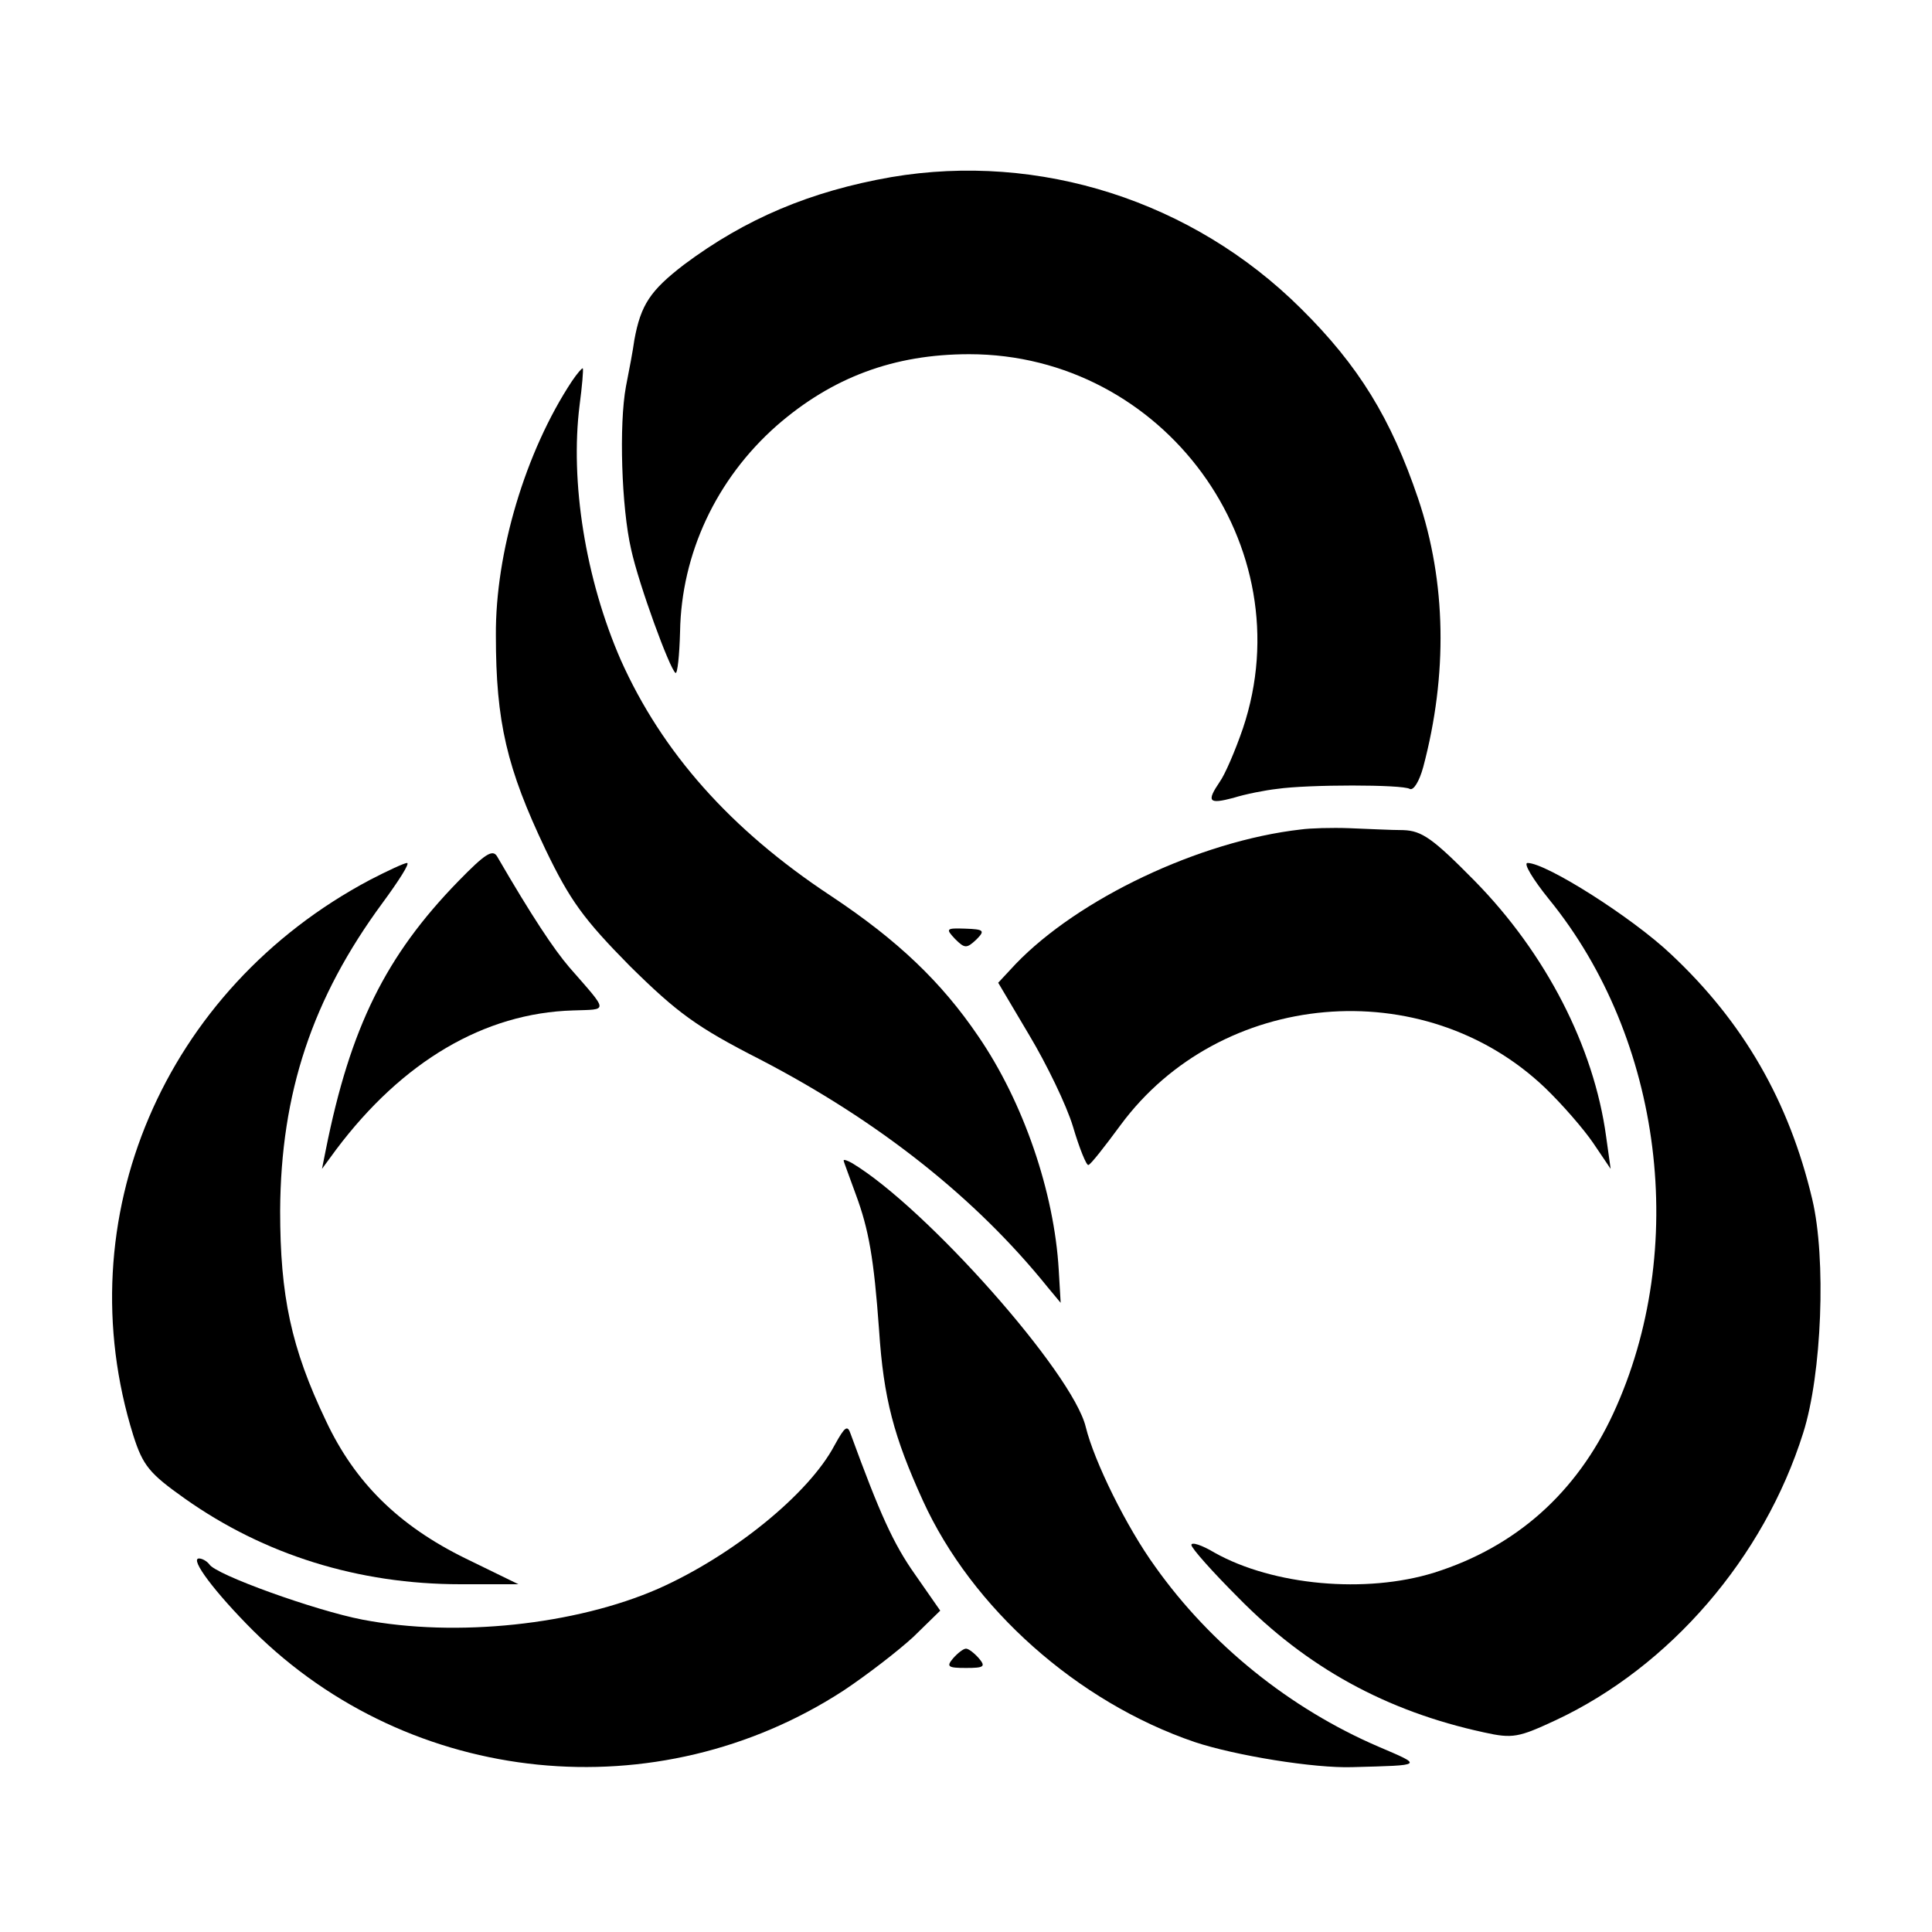 <?xml version="1.0" standalone="no"?>
<!DOCTYPE svg PUBLIC "-//W3C//DTD SVG 20010904//EN"
 "http://www.w3.org/TR/2001/REC-SVG-20010904/DTD/svg10.dtd">
<svg version="1.0" xmlns="http://www.w3.org/2000/svg"
 width="300pt" height="300pt" viewBox="0 0 300 300"
 preserveAspectRatio="xMidYMid meet">
<g transform="translate(0,300) scale(0.1,-0.1)"
fill="#000000" stroke="none">
<path d="M1384 2725 c-126 -22 -227 -65 -322 -136 -52 -40 -67 -62 -77 -117
-2 -15 -8 -47 -13 -72 -11 -59 -7 -188 8 -253 12 -55 60 -186 69 -192 3 -1 6
27 7 64 2 121 56 237 150 320 86 75 182 111 299 111 302 0 520 -298 425 -581
-12 -35 -28 -72 -36 -83 -21 -31 -17 -35 21 -25 19 6 50 12 68 14 48 7 195 7
206 0 6 -3 15 12 21 34 38 143 36 287 -8 417 -42 124 -92 206 -182 295 -168
167 -406 243 -636 204z"/>
<path d="M888 2408 c-72 -109 -119 -266 -118 -395 0 -134 17 -206 77 -332 38
-79 59 -108 131 -181 74 -73 104 -95 202 -145 185 -96 336 -216 447 -354 l20
-24 -3 51 c-7 121 -55 261 -125 363 -57 84 -125 149 -229 218 -156 103 -262
223 -326 366 -55 126 -79 277 -64 396 4 30 6 55 5 57 -1 1 -9 -8 -17 -20z"/>
<path d="M2020 1712 c-158 -18 -346 -108 -443 -209 l-27 -29 48 -81 c27 -45
58 -109 68 -142 10 -34 21 -61 24 -60 3 0 25 28 50 62 155 210 470 238 659 58
27 -26 60 -64 75 -86 l27 -40 -7 50 c-19 140 -94 285 -204 397 -65 66 -82 78
-111 79 -19 0 -56 2 -84 3 -27 1 -61 0 -75 -2z"/>
<path d="M712 1632 c-113 -116 -168 -227 -206 -417 l-6 -30 22 30 c103 137
230 212 368 216 55 2 56 -4 -6 67 -24 28 -58 79 -112 172 -7 12 -19 4 -60 -38z"/>
<path d="M575 1634 c-321 -170 -473 -527 -368 -863 15 -47 25 -59 80 -98 123
-87 269 -133 428 -133 l90 0 -82 40 c-104 51 -172 118 -217 214 -54 113 -71
194 -71 326 1 183 50 330 159 478 25 34 43 62 38 62 -4 0 -30 -12 -57 -26z"/>
<path d="M2405 1604 c177 -217 218 -544 100 -799 -57 -123 -151 -207 -278
-247 -106 -33 -250 -20 -341 31 -20 12 -36 17 -36 12 0 -5 33 -42 73 -82 106
-108 229 -176 381 -209 45 -10 54 -8 112 19 177 83 323 252 384 446 29 91 36
271 14 363 -36 152 -107 275 -219 380 -60 57 -194 142 -223 142 -7 0 8 -25 33
-56z"/>
<path d="M1483 1542 c15 -15 18 -15 33 -1 14 14 12 16 -17 17 -30 1 -31 0 -16
-16z"/>
<path d="M1310 1198 c0 -2 9 -25 19 -53 20 -54 28 -99 36 -210 7 -107 23 -166
68 -265 76 -167 240 -313 422 -375 63 -21 186 -41 245 -39 112 3 110 2 40 32
-137 59 -260 158 -346 279 -45 62 -95 164 -108 217 -20 84 -248 341 -363 410
-7 4 -13 6 -13 4z"/>
<path d="M1296 756 c-40 -76 -159 -172 -274 -223 -128 -56 -313 -76 -459 -48
-73 14 -229 70 -238 86 -4 5 -11 9 -16 9 -15 0 25 -53 84 -112 245 -243 628
-281 917 -93 36 24 84 61 108 83 l42 41 -39 56 c-34 48 -55 95 -100 218 -5 15
-9 12 -25 -17z"/>
<path d="M1480 425 c-11 -13 -8 -15 20 -15 28 0 31 2 20 15 -7 8 -16 15 -20
15 -4 0 -13 -7 -20 -15z"/>
</g>
</svg>

